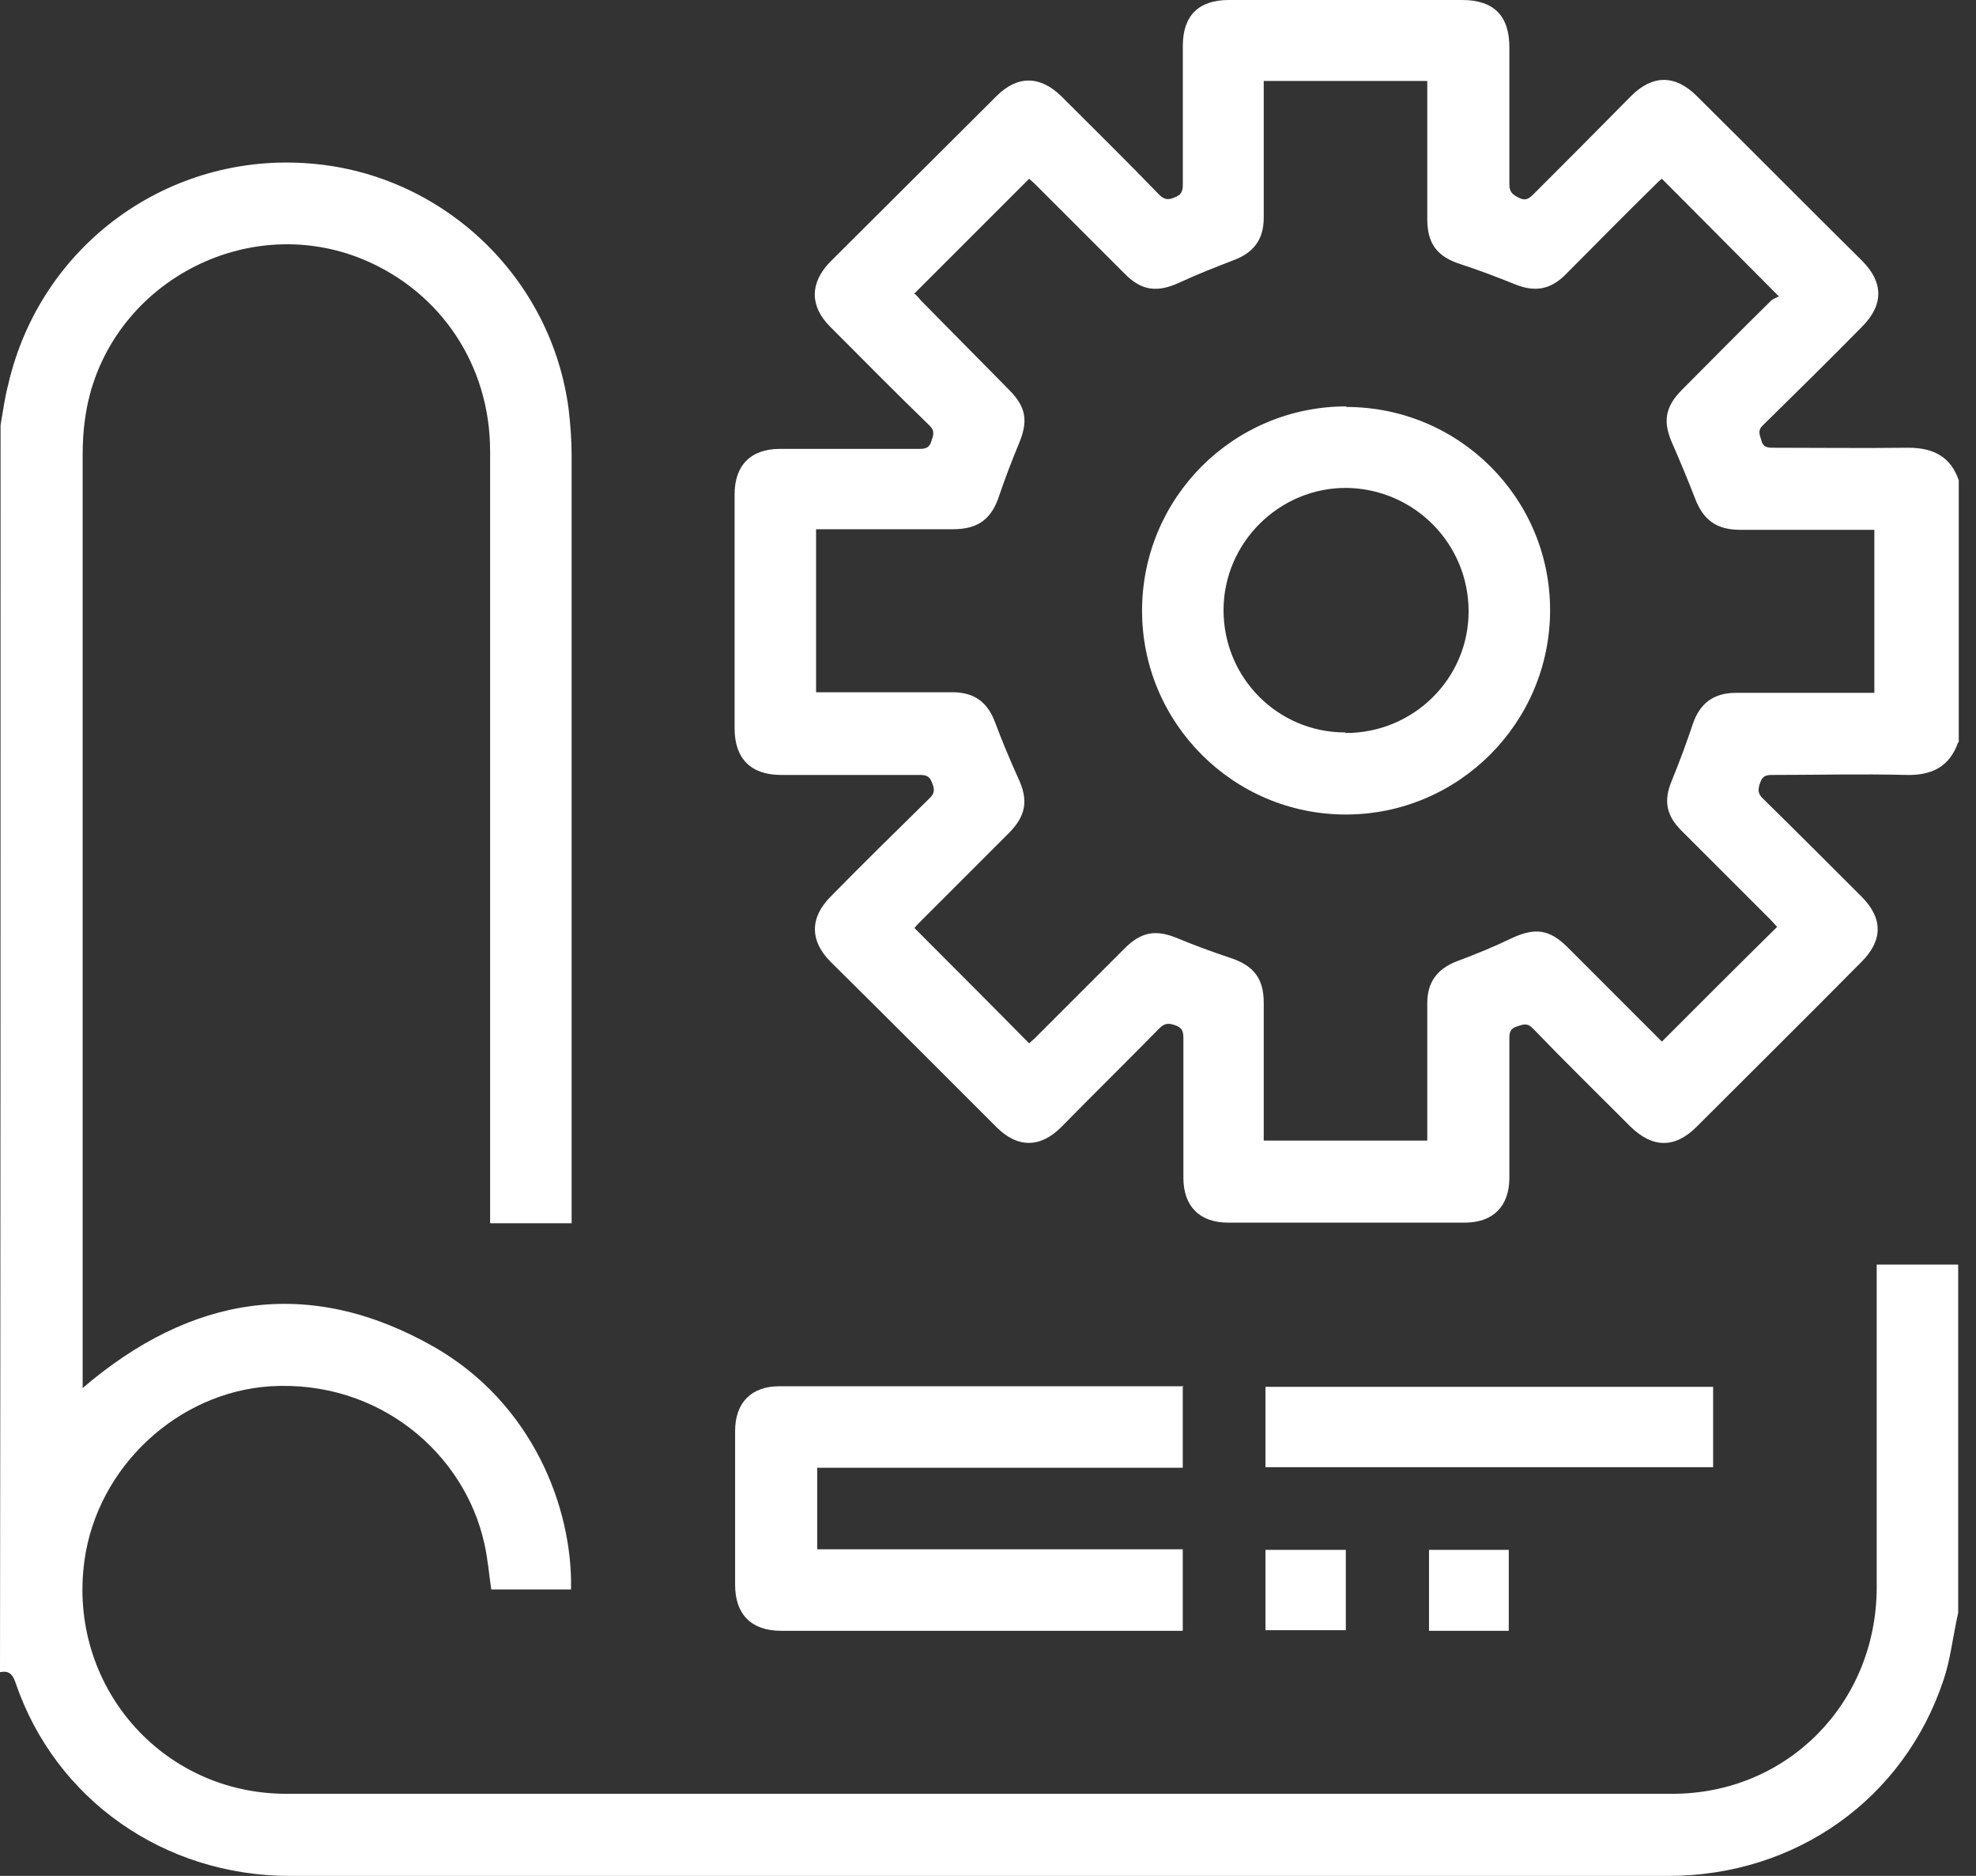 <?xml version="1.0" encoding="UTF-8"?>
<svg xmlns="http://www.w3.org/2000/svg" width="59" height="56" viewBox="0 0 59 56" fill="none">
  <rect x="0" y="0" width="59" height="56" fill="#333333" stroke="none"/>
  <path d="M0.017 12.688C0.087 12.288 0.139 11.888 0.243 11.489C1.199 7.317 5.04 4.519 9.299 4.884C13.244 5.214 16.477 8.291 16.981 12.236C17.033 12.688 17.068 13.14 17.068 13.609C17.068 21.135 17.068 28.66 17.068 36.186C17.068 36.291 17.068 36.395 17.068 36.517H14.634V36.134C14.634 28.574 14.634 21.03 14.634 13.47C14.634 10.915 13.174 8.725 10.863 7.752C7.23 6.24 3.059 8.621 2.538 12.514C2.485 12.879 2.468 13.227 2.468 13.592C2.468 22.786 2.468 31.98 2.468 41.157C2.468 41.244 2.468 41.348 2.468 41.435C5.701 38.672 9.212 38.081 12.948 40.201C15.903 41.887 17.102 45.016 17.05 47.449H14.669C14.6 46.997 14.565 46.528 14.461 46.076C13.87 43.399 11.332 41.192 8.082 41.383C5.318 41.557 2.903 43.782 2.52 46.597C2.016 50.299 4.814 53.549 8.551 53.549C22.351 53.549 36.134 53.549 49.934 53.549C53.358 53.549 56.017 50.855 56.035 47.414C56.035 44.32 56.035 41.209 56.035 38.115C56.035 38.011 56.035 37.889 56.035 37.751H58.468V48.144C58.468 48.144 58.433 48.318 58.416 48.387C58.294 48.978 58.225 49.569 58.033 50.143C56.852 53.706 53.619 56 49.812 56C44.981 56 40.166 56 35.335 56C26.436 56 17.537 56 8.655 56C4.884 56 1.651 53.706 0.469 50.247C0.382 49.986 0.278 49.865 0 49.917C0.017 37.49 0.017 25.098 0.017 12.688Z" fill="white"></path>
  <path d="M58.467 22.16C58.207 22.89 57.685 23.151 56.921 23.134C55.582 23.099 54.261 23.134 52.923 23.134C52.749 23.134 52.628 23.151 52.558 23.359C52.489 23.551 52.471 23.69 52.645 23.846C53.636 24.819 54.609 25.793 55.582 26.766C56.225 27.409 56.225 28.07 55.582 28.713C53.949 30.364 52.297 31.997 50.664 33.631C50.003 34.292 49.343 34.274 48.682 33.631C47.709 32.658 46.718 31.685 45.762 30.694C45.589 30.52 45.467 30.59 45.293 30.642C45.119 30.694 45.067 30.798 45.067 30.972C45.067 32.362 45.067 33.77 45.067 35.161C45.067 36.012 44.58 36.499 43.729 36.499C41.382 36.499 39.036 36.499 36.672 36.499C35.821 36.499 35.334 36.012 35.334 35.161C35.334 33.77 35.334 32.38 35.334 30.989C35.334 30.798 35.299 30.677 35.091 30.607C34.9 30.538 34.778 30.538 34.621 30.694C33.648 31.685 32.657 32.658 31.684 33.649C31.058 34.274 30.381 34.274 29.755 33.649C28.104 31.997 26.453 30.346 24.801 28.713C24.176 28.087 24.176 27.392 24.801 26.766C25.775 25.775 26.765 24.802 27.756 23.829C27.93 23.672 27.895 23.533 27.826 23.359C27.756 23.168 27.652 23.134 27.461 23.134C26.087 23.134 24.697 23.134 23.324 23.134C22.42 23.134 21.934 22.647 21.934 21.743C21.934 19.414 21.934 17.085 21.934 14.756C21.934 13.887 22.42 13.4 23.289 13.4C24.68 13.4 26.087 13.4 27.478 13.4C27.652 13.4 27.756 13.348 27.808 13.174C27.86 13.001 27.93 12.879 27.756 12.705C26.748 11.732 25.775 10.741 24.784 9.75C24.176 9.142 24.176 8.447 24.784 7.821C26.435 6.17 28.104 4.519 29.755 2.868C30.381 2.242 31.058 2.259 31.684 2.868C32.657 3.841 33.648 4.814 34.604 5.805C34.76 5.962 34.882 5.979 35.073 5.892C35.264 5.822 35.317 5.718 35.317 5.51C35.317 4.137 35.317 2.746 35.317 1.373C35.317 0.469 35.786 0 36.69 0C39.019 0 41.33 0 43.659 0C44.598 0 45.067 0.469 45.067 1.408C45.067 2.781 45.067 4.154 45.067 5.51C45.067 5.753 45.189 5.822 45.362 5.909C45.536 5.996 45.641 5.944 45.78 5.805C46.753 4.832 47.726 3.858 48.7 2.868C49.343 2.225 50.02 2.225 50.664 2.868C52.315 4.502 53.949 6.153 55.6 7.786C56.243 8.43 56.243 9.107 55.6 9.75C54.626 10.741 53.636 11.714 52.645 12.688C52.454 12.862 52.558 13.001 52.593 13.157C52.645 13.348 52.767 13.366 52.94 13.366C54.279 13.366 55.617 13.383 56.973 13.366C57.72 13.366 58.242 13.626 58.485 14.339V22.16H58.467ZM27.322 8.777C27.322 8.777 27.443 8.899 27.495 8.968C28.364 9.855 29.251 10.741 30.12 11.628C30.641 12.149 30.711 12.566 30.415 13.261C30.207 13.765 30.015 14.269 29.842 14.773C29.616 15.486 29.216 15.799 28.451 15.799C27.2 15.799 25.931 15.799 24.68 15.799C24.575 15.799 24.471 15.799 24.367 15.799V20.665C24.488 20.665 24.593 20.665 24.697 20.665C25.948 20.665 27.183 20.665 28.434 20.665C29.094 20.665 29.494 20.961 29.72 21.587C29.929 22.143 30.155 22.682 30.398 23.22C30.711 23.881 30.641 24.35 30.12 24.872C29.233 25.758 28.364 26.627 27.478 27.513C27.409 27.583 27.339 27.652 27.304 27.704C28.451 28.852 29.598 29.999 30.728 31.146C30.78 31.094 30.85 31.042 30.919 30.972C31.806 30.086 32.692 29.199 33.578 28.313C34.083 27.809 34.517 27.739 35.178 28.017C35.682 28.226 36.203 28.417 36.724 28.591C37.42 28.817 37.733 29.199 37.733 29.929C37.733 31.198 37.733 32.467 37.733 33.718C37.733 33.822 37.733 33.944 37.733 34.048H42.616C42.616 33.927 42.616 33.822 42.616 33.718C42.616 32.467 42.616 31.198 42.616 29.947C42.616 29.321 42.912 28.921 43.503 28.695C44.059 28.487 44.615 28.261 45.154 28C45.832 27.687 46.266 27.739 46.805 28.278C47.691 29.165 48.56 30.034 49.447 30.92C49.517 30.989 49.586 31.059 49.621 31.094C50.785 29.929 51.915 28.799 53.062 27.67C53.01 27.618 52.94 27.531 52.871 27.461C51.984 26.575 51.081 25.671 50.194 24.785C49.742 24.333 49.673 23.881 49.916 23.307C50.142 22.751 50.351 22.195 50.542 21.621C50.751 20.996 51.168 20.683 51.828 20.683C53.114 20.683 54.4 20.683 55.687 20.683C55.791 20.683 55.878 20.683 55.965 20.683V15.816C54.609 15.816 53.271 15.816 51.95 15.816C51.255 15.816 50.855 15.521 50.611 14.878C50.403 14.339 50.177 13.8 49.951 13.279C49.638 12.601 49.708 12.149 50.229 11.628C51.115 10.741 51.984 9.855 52.871 8.986C52.94 8.916 53.062 8.881 53.114 8.847C51.898 7.63 50.768 6.483 49.621 5.336C49.551 5.388 49.482 5.457 49.412 5.527C48.508 6.413 47.622 7.317 46.736 8.204C46.284 8.655 45.814 8.725 45.224 8.482C44.702 8.273 44.163 8.065 43.624 7.891C42.912 7.665 42.616 7.282 42.616 6.535C42.616 5.284 42.616 4.015 42.616 2.764C42.616 2.659 42.616 2.538 42.616 2.416H37.733C37.733 2.538 37.733 2.642 37.733 2.729C37.733 3.98 37.733 5.249 37.733 6.5C37.733 7.143 37.437 7.543 36.829 7.769C36.29 7.978 35.751 8.186 35.23 8.43C34.552 8.742 34.083 8.69 33.561 8.151C32.675 7.265 31.806 6.396 30.919 5.51C30.85 5.44 30.78 5.388 30.728 5.336C29.581 6.483 28.434 7.63 27.287 8.777H27.322Z" fill="white"></path>
  <path d="M35.315 41.4V43.816H24.4V46.249H35.315V48.683C35.211 48.683 35.124 48.683 35.019 48.683C31.126 48.683 27.215 48.683 23.322 48.683C22.436 48.683 21.949 48.196 21.949 47.31C21.949 45.78 21.949 44.251 21.949 42.721C21.949 41.87 22.436 41.383 23.27 41.383C27.215 41.383 31.143 41.383 35.089 41.383C35.158 41.383 35.245 41.383 35.35 41.383L35.315 41.4Z" fill="white"></path>
  <path d="M51.151 41.4V43.799H37.785V41.4H51.151Z" fill="white"></path>
  <path d="M37.785 48.665V46.267H40.184V48.665H37.785Z" fill="white"></path>
  <path d="M42.668 46.267H45.049V48.683H42.668V46.267Z" fill="white"></path>
  <path d="M40.2 12.149C43.555 12.149 46.283 14.86 46.283 18.215C46.283 21.569 43.555 24.315 40.183 24.315C36.828 24.315 34.1 21.587 34.1 18.232C34.1 14.86 36.828 12.132 40.2 12.132V12.149ZM40.183 21.882C42.199 21.882 43.85 20.266 43.85 18.25C43.85 16.233 42.234 14.6 40.218 14.565C38.201 14.547 36.533 16.199 36.533 18.215C36.533 20.231 38.149 21.865 40.165 21.865L40.183 21.882Z" fill="white"></path>
</svg>
